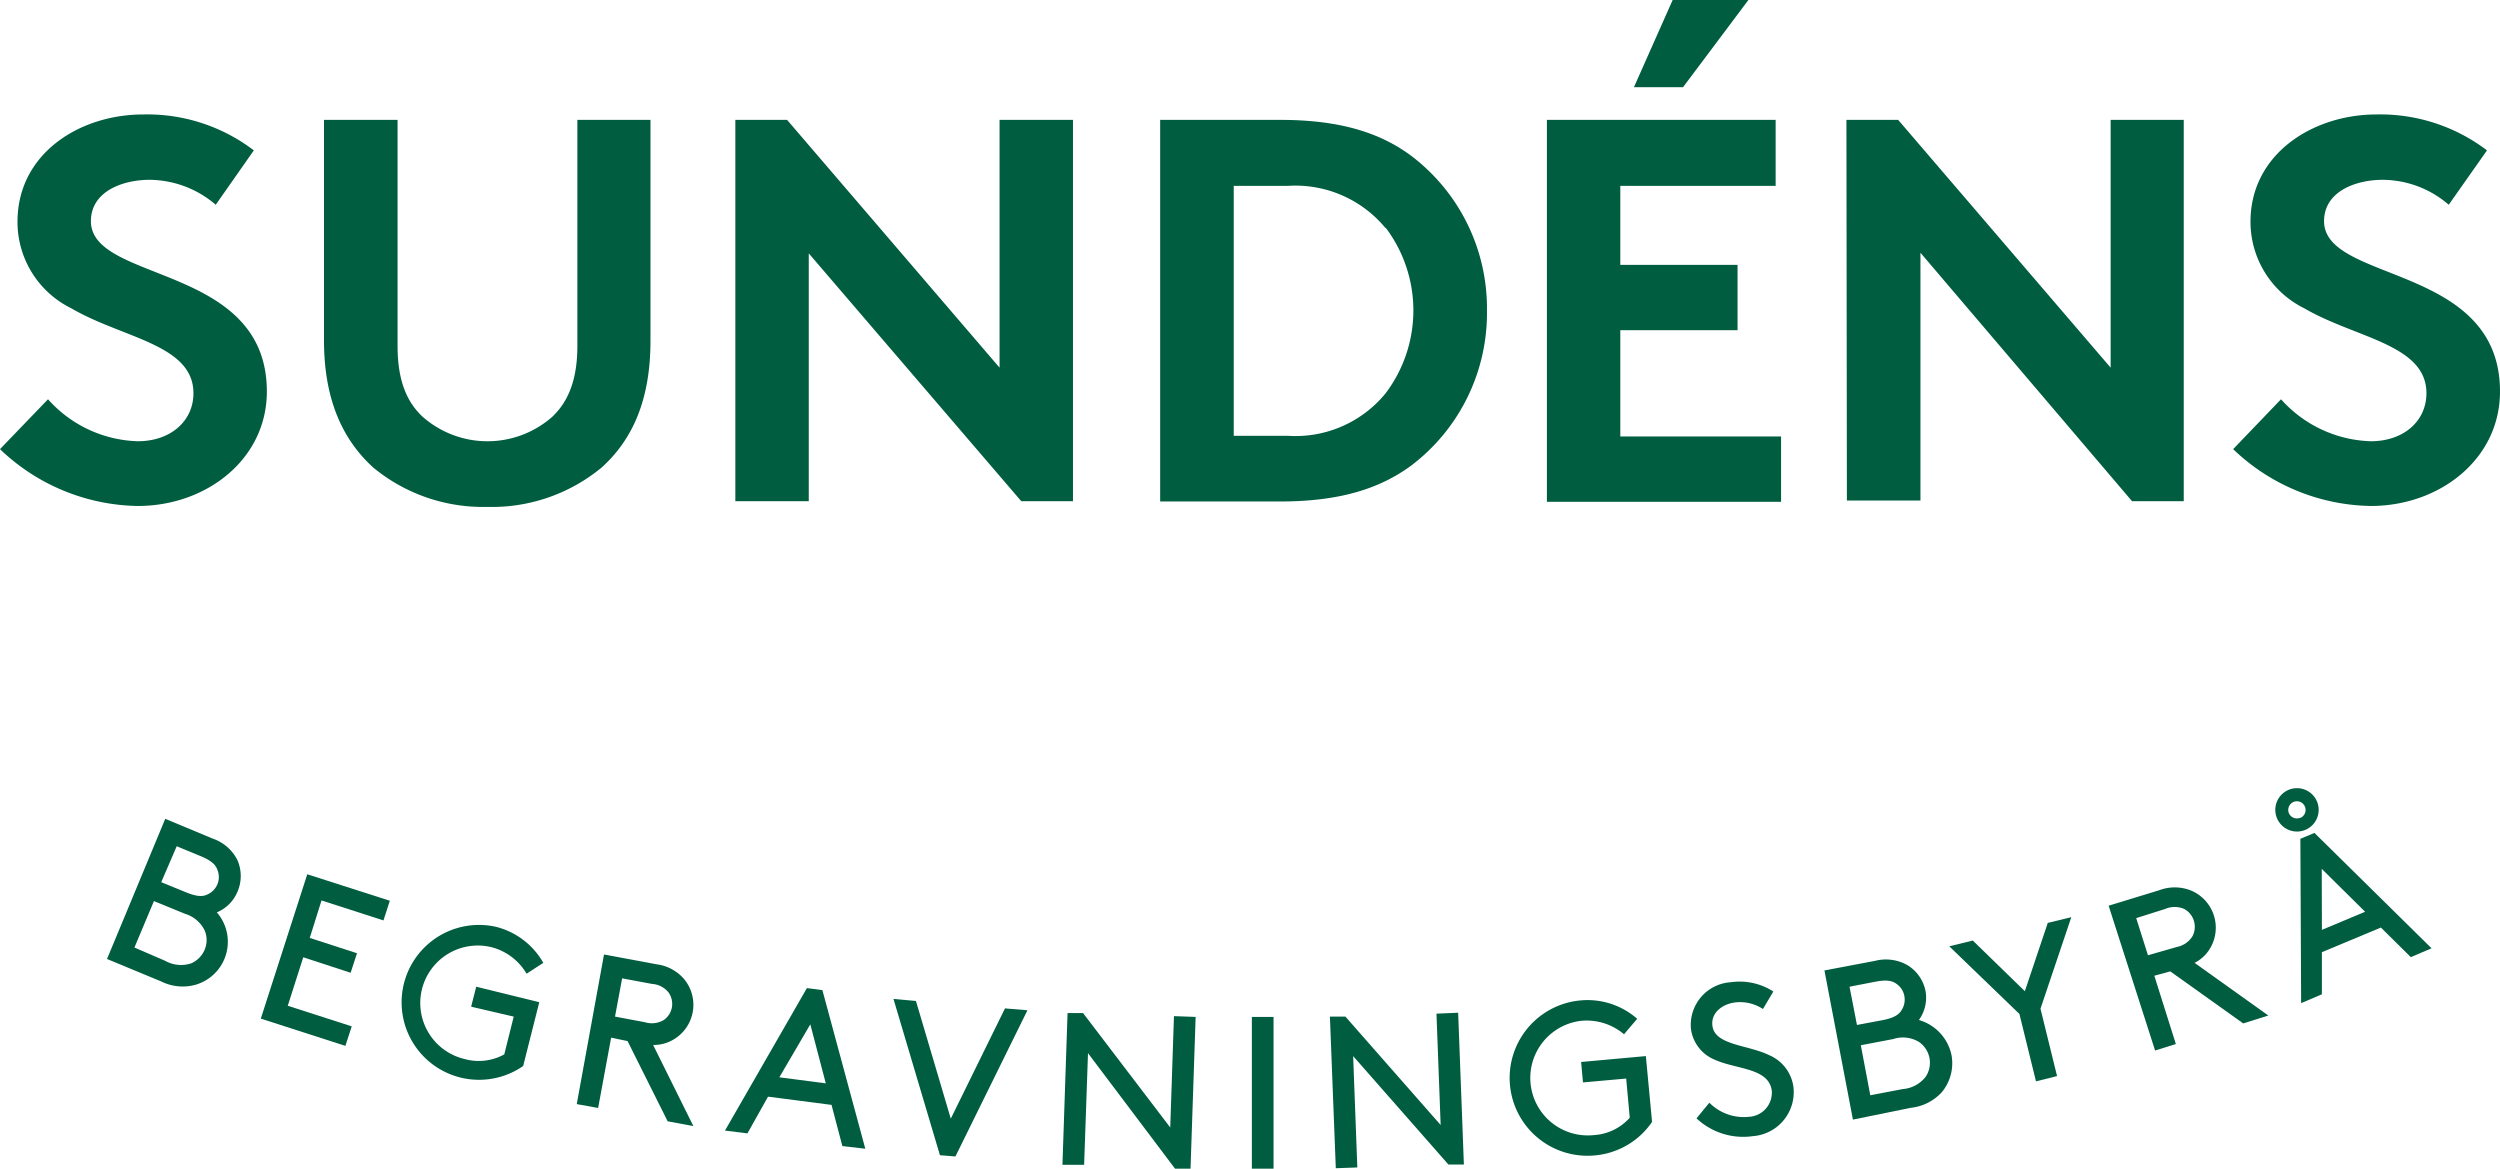 <svg xmlns="http://www.w3.org/2000/svg" viewBox="0 0 161.42 75.46"><defs><style>.cls-1{fill:#005d3f;}</style></defs><title>sundens</title><g id="Lager_2" data-name="Lager 2"><g id="Sundéns"><path class="cls-1" d="M6.91,61.92l3.76-9.05,3.07,1.28a2.78,2.78,0,0,1,1.6,1.41,2.55,2.55,0,0,1,0,2A2.47,2.47,0,0,1,14,58.91a2.89,2.89,0,0,1-1.36,4.67,3.1,3.1,0,0,1-2.23-.21Zm3.76.12a2.08,2.08,0,0,0,1.68.16,1.68,1.68,0,0,0,.87-.89,1.61,1.61,0,0,0,0-1.22A2.07,2.07,0,0,0,11.94,59l-2-.82-1.26,3ZM12,57.61c.73.3,1.1.29,1.4.14a1.25,1.25,0,0,0,.64-.66,1.22,1.22,0,0,0,0-.92c-.11-.32-.36-.59-1.08-.89l-1.55-.64-1,2.32Z"/><path class="cls-1" d="M23.05,61.55l-.41,1.26-3.06-1-1,3.13,4.13,1.33-.41,1.26-5.46-1.76,3-9.32,5.33,1.71-.41,1.27-4-1.29L20,60.56Z"/><path class="cls-1" d="M33.78,68.83a5,5,0,1,1-1.81-9,4.87,4.87,0,0,1,3.11,2.34L34,62.87a3.69,3.69,0,0,0-2.3-1.72A3.71,3.71,0,0,0,30,68.38a3.41,3.41,0,0,0,2.56-.3l.61-2.44L30.42,65l.33-1.29,4.07,1Z"/><path class="cls-1" d="M39.46,67l-.84,4.54-1.38-.25L39,61.63l3.37.63a2.81,2.81,0,0,1,1.76.91,2.6,2.6,0,0,1-.73,4,2.46,2.46,0,0,1-1.23.3l2.6,5.24-1.66-.31-2.59-5.18Zm2.17-1a1.52,1.52,0,0,0,1.23-.14,1.27,1.27,0,0,0,.32-1.76,1.48,1.48,0,0,0-1.08-.57l-1.93-.36-.46,2.47Z"/><path class="cls-1" d="M53.69,71.34l-4.1-.53-1.33,2.37L46.81,73l5.29-9.2,1,.13,2.77,10.24L54.39,74Zm-3.37-1.78,3,.39-1-3.81Z"/><path class="cls-1" d="M61.69,74.67l-1-.08-3-10.09,1.45.13,2.25,7.6,3.5-7.12,1.45.12Z"/><path class="cls-1" d="M70.25,68,70,75.21l-1.4,0,.33-9.8,1,0,5.63,7.39.24-7.19,1.4.05-.33,9.8-1,0Z"/><path class="cls-1" d="M80.83,65.66h1.4l0,9.8h-1.4Z"/><path class="cls-1" d="M87.37,68.19l.27,7.19-1.39.05-.38-9.79,1,0,6.15,7-.27-7.19,1.4-.06.37,9.8-1,0Z"/><path class="cls-1" d="M106.67,72.44A5,5,0,0,1,103,74.6a5,5,0,0,1-1-10,4.87,4.87,0,0,1,3.71,1.18l-.85,1a3.73,3.73,0,0,0-2.74-.87,3.71,3.71,0,0,0,.8,7.38,3.37,3.37,0,0,0,2.31-1.12L105,69.64l-2.79.25-.12-1.32,4.18-.38Z"/><path class="cls-1" d="M110.37,71.2a3.13,3.13,0,0,0,2.55.91,1.56,1.56,0,0,0,1.48-1.69c-.2-1.48-2.28-1.36-3.69-2a2.5,2.5,0,0,1-1.53-2,2.76,2.76,0,0,1,2.58-3,4,4,0,0,1,2.74.6l-.67,1.13a2.68,2.68,0,0,0-1.83-.42c-.81.11-1.55.68-1.43,1.52.17,1.24,2.28,1.21,3.64,1.87a2.61,2.61,0,0,1,1.58,2,2.85,2.85,0,0,1-2.62,3.24,4.4,4.4,0,0,1-3.63-1.15Z"/><path class="cls-1" d="M119.64,72.29l-1.84-9.63,3.27-.62a2.81,2.81,0,0,1,2.11.29A2.54,2.54,0,0,1,124.33,64a2.47,2.47,0,0,1-.43,1.86A3,3,0,0,1,126,68.1a2.92,2.92,0,0,1-.63,2.43,3.16,3.16,0,0,1-2,1Zm1.91-6.42c.77-.15,1.07-.37,1.24-.66a1.25,1.25,0,0,0,.17-.9,1.2,1.2,0,0,0-.49-.77c-.27-.21-.63-.3-1.4-.15l-1.65.32.48,2.47Zm1.3,4.45a2.08,2.08,0,0,0,1.49-.8,1.63,1.63,0,0,0-.43-2.24,2,2,0,0,0-1.67-.19l-2.09.4.61,3.23Z"/><path class="cls-1" d="M131.75,65.13l1.07,4.35-1.36.34-1.07-4.35-4.53-4.37,1.52-.37L130.74,64l1.48-4.41,1.52-.37Z"/><path class="cls-1" d="M139.1,63l1.39,4.41-1.34.42-3-9.35,3.27-1a2.83,2.83,0,0,1,2,0,2.6,2.6,0,0,1,1.22,3.85,2.43,2.43,0,0,1-.94.84l4.76,3.4-1.62.51-4.71-3.36Zm1.47-1.86a1.53,1.53,0,0,0,1-.7,1.32,1.32,0,0,0,.08-1,1.3,1.3,0,0,0-.62-.75,1.55,1.55,0,0,0-1.23,0l-1.87.59.76,2.4Z"/><path class="cls-1" d="M147.77,51a1.4,1.4,0,1,1-.75,1.83A1.4,1.4,0,0,1,147.77,51Zm.76,1.81a.56.56,0,1,0-.74-.3A.57.57,0,0,0,148.53,52.8Zm5.2,7.08-3.81,1.59,0,2.72-1.34.57-.05-10.61.91-.38L157,61.23l-1.34.57Zm-3.81.15,2.79-1.17-2.8-2.77Z"/><path class="cls-1" d="M3.1,25.78a8.07,8.07,0,0,0,5.8,2.71c2.11,0,3.59-1.3,3.59-3.1,0-3.16-4.58-3.55-7.88-5.48a6.21,6.21,0,0,1-3.48-5.59c0-4.4,4-6.93,8.12-6.93a11.35,11.35,0,0,1,7.14,2.32l-2.46,3.51a6.63,6.63,0,0,0-4.26-1.61c-1.79,0-3.8.77-3.8,2.67,0,4,11.36,2.74,11.36,11,0,4.37-3.9,7.39-8.33,7.39A13.13,13.13,0,0,1,0,29Z"/><path class="cls-1" d="M24.09,30.18c-2-1.83-3.17-4.43-3.17-8.2V7.74h4.75V22.33c0,2.25.6,3.63,1.62,4.58a6.33,6.33,0,0,0,8.37,0c1-.95,1.62-2.33,1.62-4.58V7.74H42V22c0,3.77-1.13,6.37-3.17,8.2a11.13,11.13,0,0,1-7.38,2.53A11.14,11.14,0,0,1,24.09,30.18Z"/><path class="cls-1" d="M47.48,7.74h3.34l13.72,16v-16h4.74V32.36H65.94l-13.72-16v16H47.48Z"/><path class="cls-1" d="M82.65,7.74c3.9,0,6.47.84,8.47,2.32a12.35,12.35,0,0,1,4.89,10,12.35,12.35,0,0,1-4.89,10c-2,1.47-4.57,2.32-8.47,2.32H74.91V7.74Zm6.82,7A7.54,7.54,0,0,0,83.17,12H79.66V28.14h3.51a7.51,7.51,0,0,0,6.3-2.75,8.88,8.88,0,0,0,0-10.69Z"/><path class="cls-1" d="M104.62,12v5.1h7.57v4.22h-7.57v6.86H115v4.22H99.88V7.74h14.77V12Zm8.27-12-4.22,5.63H105.5L108,0Z"/><path class="cls-1" d="M119.22,7.74h3.34l13.72,16v-16H141V32.36h-3.34L124,16.32v16h-4.75Z"/><path class="cls-1" d="M147.28,25.78a8.09,8.09,0,0,0,5.8,2.71c2.12,0,3.59-1.3,3.59-3.1,0-3.16-4.57-3.55-7.88-5.48a6.23,6.23,0,0,1-3.48-5.59c0-4.4,4.05-6.93,8.13-6.93a11.39,11.39,0,0,1,7.14,2.32l-2.47,3.51a6.58,6.58,0,0,0-4.25-1.61c-1.79,0-3.8.77-3.8,2.67,0,4,11.36,2.74,11.36,11,0,4.37-3.9,7.39-8.34,7.39A13.12,13.12,0,0,1,144.19,29Z"/></g></g></svg>